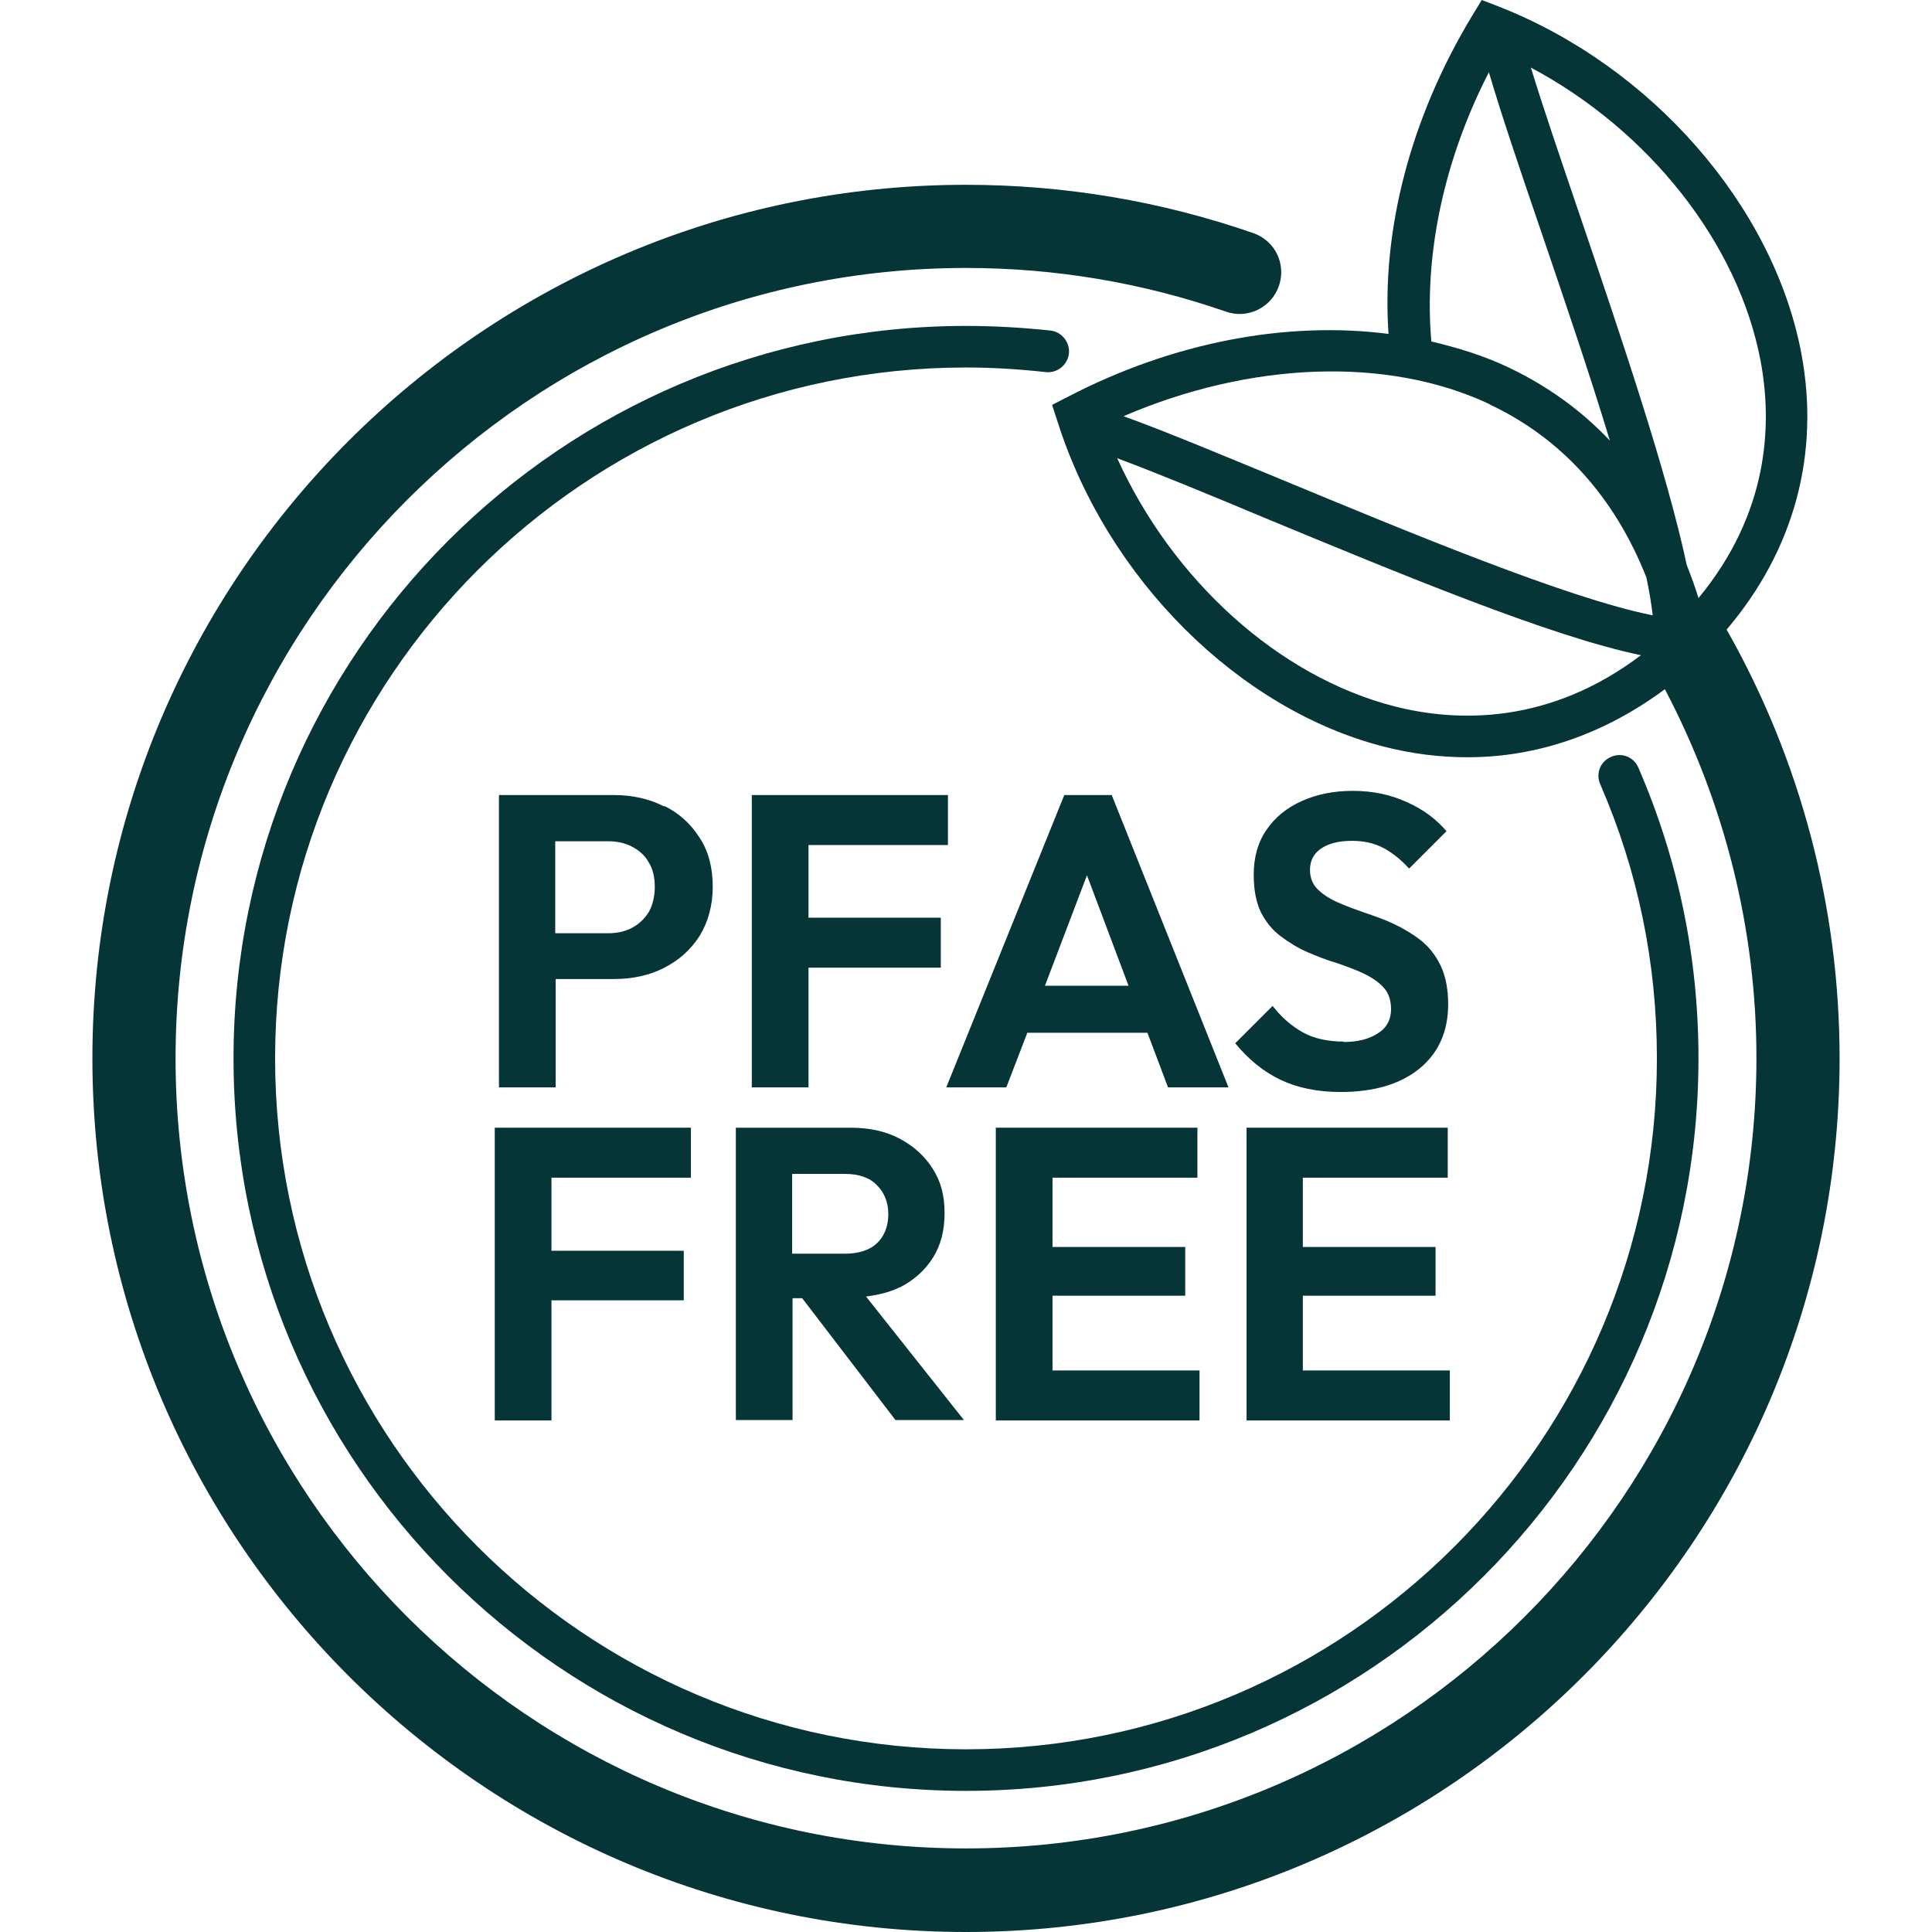 <svg viewBox="0 0 46 46" xmlns="http://www.w3.org/2000/svg" data-name="Layer 1" id="Layer_1">
  <defs>
    <style>
      .cls-1 {
        fill: #063537;
        stroke-width: 0px;
      }
    </style>
  </defs>
  <g>
    <path d="M15.81,19.2c-.35-.18-.75-.27-1.19-.27h-2.74v6.96h1.35v-2.58h1.4c.44,0,.84-.09,1.19-.27.35-.18.63-.43.84-.76.2-.33.31-.72.31-1.17s-.1-.84-.31-1.16c-.21-.33-.48-.58-.84-.76ZM15.45,21.71c-.1.16-.23.29-.4.38-.17.09-.36.13-.57.13h-1.26v-2.19h1.26c.21,0,.4.04.57.13.17.09.31.21.4.38.1.16.14.36.14.58s-.05.43-.14.59Z" class="cls-1"></path>
    <polygon points="19.25 23.04 22.4 23.04 22.4 21.85 19.25 21.85 19.25 20.12 22.57 20.12 22.57 18.93 19.25 18.93 18.89 18.93 17.9 18.93 17.9 25.89 19.25 25.89 19.25 23.04" class="cls-1"></polygon>
    <path d="M25.34,18.93l-2.81,6.96h1.43l.5-1.3h2.86l.49,1.3h1.44l-2.78-6.96h-1.11ZM24.88,23.47l1-2.63.99,2.63h-2Z" class="cls-1"></path>
    <path d="M32.01,24.8c-.39,0-.72-.07-.99-.22-.27-.15-.51-.36-.72-.63l-.89.89c.32.39.68.68,1.08.87s.88.29,1.43.29c.8,0,1.43-.19,1.88-.56s.68-.88.68-1.53c0-.36-.06-.67-.18-.92s-.28-.45-.47-.6c-.19-.15-.41-.28-.64-.39s-.47-.19-.7-.27-.45-.16-.65-.25-.35-.19-.47-.31c-.12-.12-.18-.27-.18-.46,0-.22.09-.39.27-.51.18-.12.42-.18.73-.18.27,0,.51.05.73.16.21.11.42.27.63.5l.89-.89c-.24-.28-.55-.52-.94-.69-.39-.18-.82-.27-1.29-.27-.45,0-.85.08-1.21.24s-.64.39-.84.68c-.21.3-.31.66-.31,1.08,0,.36.06.66.17.89.12.23.27.42.47.57.2.15.41.28.64.38.23.1.46.19.7.26.23.08.45.16.64.25.19.09.35.2.47.33.12.13.18.3.18.52,0,.24-.1.44-.31.57-.21.14-.48.21-.83.21Z" class="cls-1"></path>
    <polygon points="12.78 26.85 11.78 26.85 11.78 33.82 13.13 33.82 13.13 30.96 16.28 30.96 16.28 29.78 13.13 29.78 13.13 28.04 16.45 28.04 16.45 26.85 13.13 26.85 12.78 26.85" class="cls-1"></polygon>
    <path d="M21.41,30.66c.34-.17.61-.41.8-.71.19-.3.28-.65.28-1.07s-.09-.75-.28-1.05c-.19-.3-.45-.54-.79-.72-.34-.18-.73-.26-1.17-.26h-2.73v6.96h1.35v-2.9h.23l2.22,2.9h1.63l-2.33-2.94c.29-.04.56-.1.8-.22ZM18.86,27.95h1.26c.33,0,.59.09.76.27.18.18.27.41.27.69s-.09.52-.27.69-.44.25-.77.25h-1.25v-1.9Z" class="cls-1"></path>
    <polygon points="25.06 30.85 28.22 30.85 28.22 29.69 25.06 29.69 25.06 28.04 28.51 28.04 28.51 26.85 25.06 26.85 24.7 26.85 23.71 26.85 23.71 33.82 24.7 33.82 25.06 33.82 28.56 33.82 28.56 32.63 25.06 32.63 25.06 30.85" class="cls-1"></polygon>
    <polygon points="31.02 32.63 31.02 30.85 34.18 30.85 34.18 29.69 31.02 29.69 31.02 28.04 34.47 28.04 34.47 26.85 31.02 26.85 30.67 26.85 29.68 26.85 29.68 33.82 30.67 33.82 31.02 33.82 34.52 33.82 34.52 32.63 31.02 32.63" class="cls-1"></polygon>
  </g>
  <path d="M41.11,14.99c1.6-1.88,2.23-4.17,1.78-6.57-.66-3.51-3.56-6.84-7.22-8.27l-.39-.15-.22.36c-1.49,2.46-2.17,5.14-2,7.59-2.42-.31-5.12.19-7.64,1.5l-.37.19.13.4c1.19,3.75,4.32,6.86,7.78,7.74.67.17,1.33.25,1.98.25,1.67,0,3.27-.56,4.7-1.62,1.42,2.7,2.18,5.71,2.18,8.78,0,10.38-8.44,18.82-18.82,18.82S4.18,35.58,4.18,25.2,12.62,6.38,23,6.38c2.12,0,4.2.35,6.19,1.04.51.18,1.08-.09,1.26-.61.18-.52-.09-1.08-.61-1.26-2.19-.76-4.49-1.15-6.84-1.15C11.53,4.4,2.2,13.73,2.2,25.2s9.33,20.8,20.8,20.8,20.8-9.33,20.8-20.8c0-3.59-.93-7.11-2.69-10.21ZM41.92,8.6c.28,1.5.2,3.61-1.48,5.64-.08-.27-.18-.53-.28-.79-.47-2.2-1.54-5.36-2.52-8.25-.48-1.41-.91-2.67-1.19-3.59,2.8,1.49,4.94,4.17,5.47,6.99ZM35.45,1.72c.28.96.73,2.29,1.25,3.81.52,1.53,1.13,3.31,1.63,4.96-.69-.73-1.5-1.31-2.43-1.75-.57-.27-1.19-.46-1.82-.61-.18-2.04.29-4.31,1.37-6.41ZM35.47,9.63c1.72.81,2.98,2.22,3.73,4.12.07.33.12.64.15.9-2.03-.4-5.91-2.02-8.88-3.25-1.48-.61-2.77-1.15-3.72-1.49,3.02-1.3,6.28-1.43,8.71-.29ZM33.21,16.82c-2.78-.71-5.3-3.02-6.61-5.91.91.34,2.13.84,3.51,1.42,3.24,1.34,6.82,2.83,8.96,3.27-2.18,1.65-4.36,1.6-5.86,1.22Z" class="cls-1"></path>
  <path d="M23,42.64c-9.62,0-17.44-7.82-17.44-17.44S13.38,7.76,23,7.76c.67,0,1.35.04,2.01.11.27.03.47.28.44.55s-.28.47-.55.44c-.63-.07-1.26-.11-1.9-.11-9.07,0-16.45,7.38-16.45,16.45s7.38,16.45,16.45,16.45,16.45-7.38,16.45-16.45c0-2.27-.45-4.46-1.35-6.53-.11-.25,0-.54.26-.65.25-.11.54,0,.65.26.95,2.19,1.43,4.52,1.43,6.92,0,9.62-7.82,17.44-17.44,17.44Z" class="cls-1"></path>
</svg>